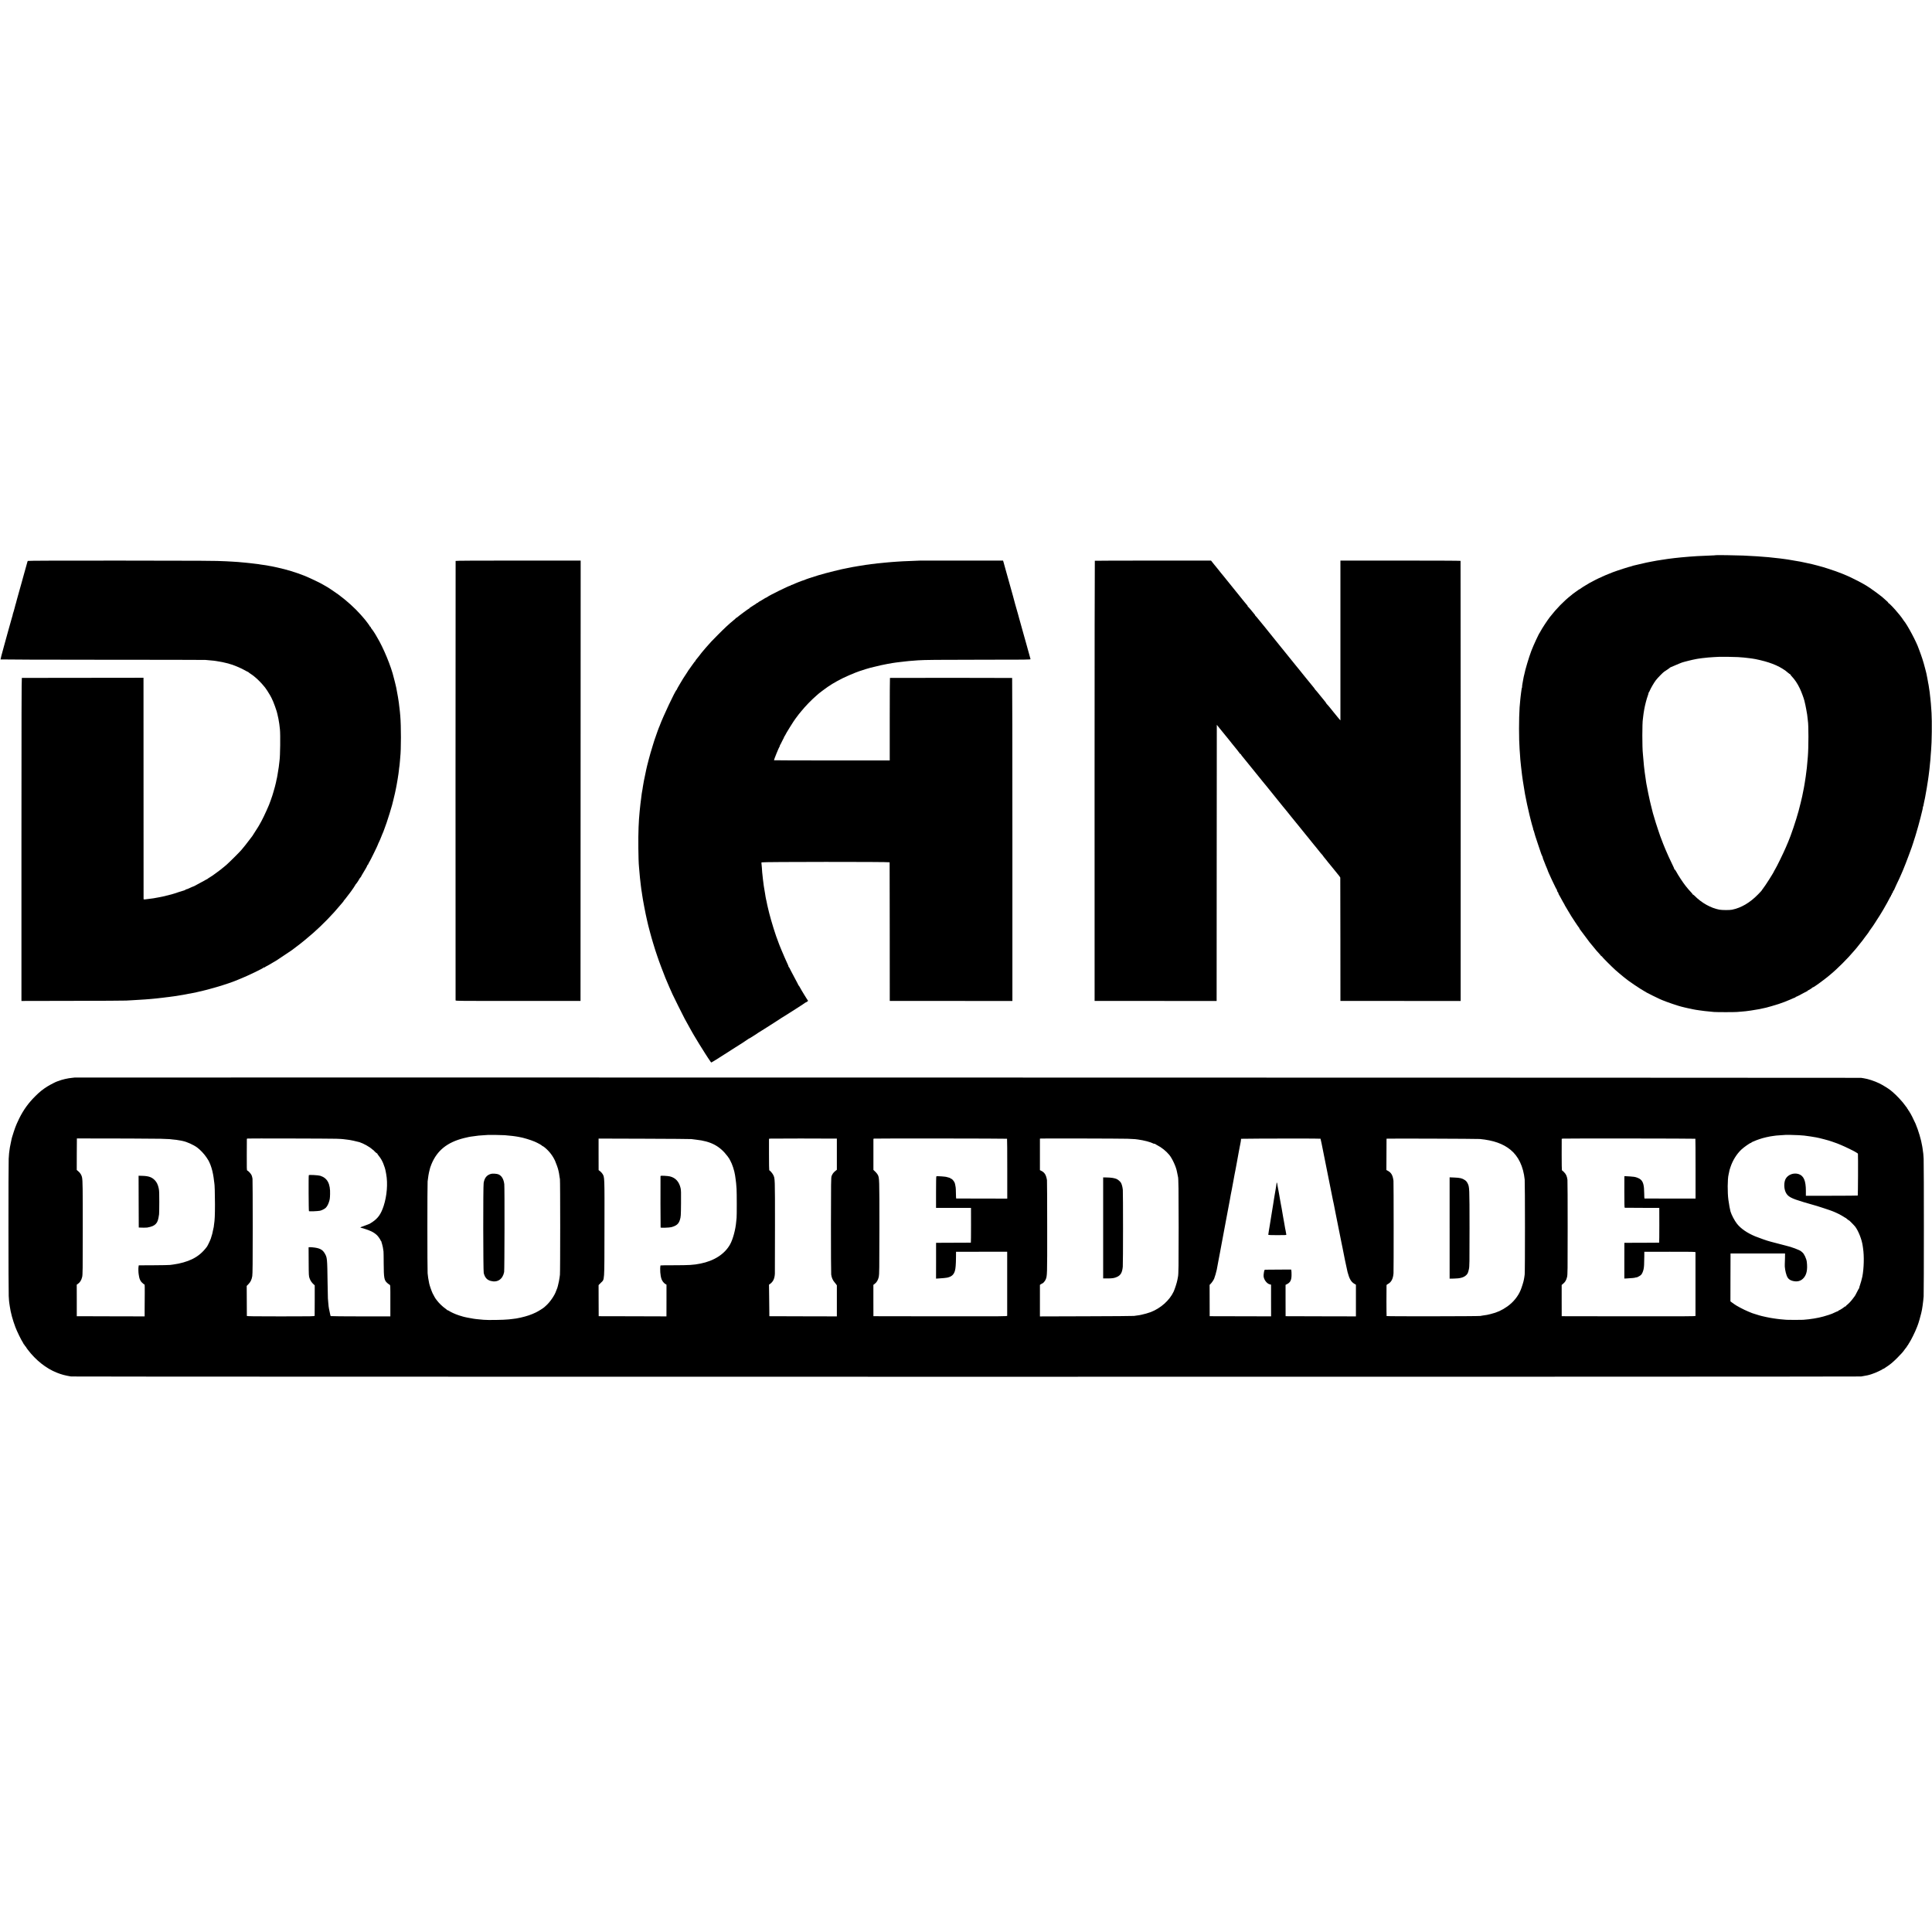 <?xml version="1.0" standalone="no"?>
<!DOCTYPE svg PUBLIC "-//W3C//DTD SVG 20010904//EN"
 "http://www.w3.org/TR/2001/REC-SVG-20010904/DTD/svg10.dtd">
<svg version="1.0" xmlns="http://www.w3.org/2000/svg"
 width="5423pt" height="5423pt" viewBox="0 0 5423 5423"
 preserveAspectRatio="xMidYMid meet">
<g transform="translate(0,5423) scale(0.1,-0.1)"
fill="#000000" stroke="none">
<path d="M48170 38647 c-3 -3 -81 -8 -175 -11 -244 -9 -509 -23 -575 -31 -37
-4 -171 -16 -230 -20 -40 -3 -152 -15 -190 -20 -14 -2 -50 -6 -80 -10 -30 -3
-66 -8 -80 -10 -14 -2 -45 -7 -70 -10 -25 -3 -56 -8 -70 -11 -14 -2 -38 -6
-55 -8 -16 -3 -43 -7 -60 -10 -16 -2 -50 -8 -75 -11 -25 -3 -61 -10 -80 -15
-19 -5 -51 -11 -70 -13 -51 -7 -206 -41 -355 -77 -71 -17 -141 -34 -154 -36
-14 -3 -28 -7 -33 -10 -4 -3 -16 -7 -25 -9 -69 -14 -376 -113 -524 -168 -104
-39 -312 -127 -336 -143 -13 -8 -23 -12 -23 -10 0 5 -232 -112 -297 -150 -123
-72 -250 -151 -265 -166 -10 -10 -18 -15 -18 -11 0 3 -8 -1 -17 -9 -10 -8 -49
-37 -88 -63 -38 -26 -72 -51 -75 -54 -3 -4 -29 -26 -59 -49 -195 -153 -402
-365 -587 -602 -65 -83 -221 -320 -254 -385 -14 -28 -28 -52 -31 -55 -22 -20
-179 -359 -236 -510 -70 -186 -174 -534 -197 -660 -2 -14 -7 -32 -10 -40 -3
-8 -7 -28 -10 -45 -2 -16 -14 -81 -26 -143 -12 -63 -19 -116 -16 -119 3 -3 1
-13 -3 -22 -5 -9 -12 -41 -15 -71 -4 -30 -9 -66 -11 -80 -2 -14 -7 -54 -11
-90 -3 -36 -7 -72 -9 -80 -3 -15 -15 -162 -21 -235 -21 -313 -21 -896 0 -1175
2 -25 7 -92 11 -150 3 -58 8 -118 9 -135 2 -16 6 -61 10 -100 4 -38 9 -86 11
-105 2 -19 7 -57 10 -85 12 -110 19 -169 40 -310 7 -47 52 -326 60 -370 26
-147 89 -438 126 -588 17 -67 32 -129 34 -137 12 -53 57 -214 65 -235 5 -14 7
-25 4 -25 -2 0 0 -9 6 -21 6 -11 13 -30 16 -42 6 -36 51 -179 125 -397 78
-234 89 -265 108 -300 8 -14 14 -27 13 -30 -2 -7 7 -40 18 -65 5 -11 21 -51
36 -90 26 -70 41 -105 69 -169 8 -19 15 -36 15 -39 0 -26 250 -557 262 -557 5
0 7 -4 3 -10 -6 -9 9 -41 34 -72 8 -10 11 -18 6 -18 -4 0 -3 -6 2 -12 6 -7 32
-53 58 -103 65 -121 86 -158 95 -170 5 -5 9 -14 11 -20 1 -5 7 -19 14 -30 7
-11 47 -78 89 -150 98 -165 84 -143 200 -319 54 -83 103 -152 107 -154 5 -2 9
-9 9 -15 0 -7 9 -23 20 -37 11 -14 75 -99 142 -190 67 -91 124 -167 127 -170
3 -3 44 -52 91 -110 98 -121 118 -144 183 -214 26 -28 47 -54 47 -58 0 -5 7
-8 16 -8 8 0 13 -4 10 -9 -5 -7 274 -287 379 -381 63 -56 177 -152 219 -185
21 -16 44 -35 50 -40 67 -62 438 -313 556 -376 25 -13 47 -27 50 -30 6 -6 307
-156 366 -181 21 -9 55 -24 74 -32 108 -47 461 -167 529 -181 9 -2 52 -12 96
-24 44 -11 94 -22 110 -25 17 -3 41 -8 55 -11 14 -3 36 -8 50 -11 14 -2 36 -7
50 -10 14 -3 39 -8 55 -10 17 -2 59 -8 95 -14 91 -14 212 -28 300 -35 41 -4
91 -8 110 -11 52 -6 587 -7 645 0 28 3 88 8 135 11 47 3 96 8 110 10 56 8 107
15 150 20 48 6 202 32 235 39 56 13 173 38 192 42 32 6 256 72 343 100 121 40
226 80 325 124 111 49 137 60 145 60 6 0 10 5 10 10 0 6 6 10 13 10 13 0 124
56 227 114 36 21 73 40 83 43 9 3 17 9 17 14 0 5 5 9 10 9 12 0 122 70 132 85
4 5 8 7 8 2 0 -4 33 15 73 43 39 28 80 56 90 63 37 25 232 173 253 192 6 6 31
26 54 45 204 166 508 469 700 699 25 29 50 59 55 65 9 9 91 113 168 211 4 6
24 33 44 60 21 28 41 55 45 60 50 63 98 130 98 136 0 4 6 14 13 21 15 15 167
237 167 244 0 3 5 10 10 17 14 16 190 297 190 303 0 2 11 22 25 43 33 53 160
283 177 321 7 17 16 30 20 30 5 0 8 9 8 20 0 11 5 20 10 20 6 0 10 9 10 20 0
11 3 20 8 20 8 0 32 49 32 67 0 7 5 13 10 13 6 0 10 4 10 9 0 5 33 78 73 162
80 167 100 210 142 309 15 36 33 79 41 95 71 166 273 706 289 775 2 8 13 44
25 80 12 36 24 72 26 80 2 8 15 53 30 100 40 132 78 271 122 440 59 232 72
291 66 301 -3 5 -1 9 4 9 5 0 9 6 9 13 0 6 5 37 12 67 6 30 13 65 16 78 2 13
6 31 9 40 3 9 8 33 11 52 5 29 33 189 49 275 14 80 21 122 36 230 6 44 13 96
16 115 3 19 7 55 10 80 2 25 7 61 10 80 2 19 7 58 9 85 3 28 7 75 10 105 3 30
7 73 10 95 2 22 6 81 9 130 4 50 9 113 11 140 20 213 27 809 12 1045 -14 216
-23 330 -32 400 -3 19 -7 62 -11 95 -3 33 -7 71 -9 85 -3 14 -7 43 -10 65 -17
119 -27 182 -32 195 -4 8 -5 19 -4 23 0 4 -8 54 -20 110 -11 56 -23 113 -25
127 -3 14 -10 43 -16 65 -14 48 -12 42 -22 85 -11 50 -66 241 -76 265 -4 11
-23 65 -41 120 -18 55 -36 105 -40 110 -3 6 -12 28 -19 50 -62 191 -330 693
-427 800 -7 7 -13 17 -13 20 0 6 -77 109 -105 141 -5 7 -24 29 -42 50 -103
127 -255 284 -267 277 -6 -3 -8 -3 -4 1 4 5 -3 18 -15 30 -28 26 -112 102
-153 137 -58 49 -269 205 -344 254 -41 26 -91 58 -110 71 -90 58 -425 230
-550 281 -47 19 -98 41 -115 48 -61 27 -303 114 -405 144 -58 18 -116 36 -130
41 -29 10 -286 78 -315 84 -11 2 -83 18 -160 35 -77 17 -153 33 -170 36 -16 3
-93 16 -170 29 -77 14 -156 27 -175 30 -19 3 -73 10 -120 17 -47 6 -98 13
-115 15 -16 1 -50 5 -75 8 -146 19 -301 33 -560 51 -63 5 -265 15 -390 21
-172 8 -755 16 -760 11z m610 -2861 c103 -6 235 -18 328 -31 18 -3 54 -8 80
-11 94 -11 330 -67 457 -109 152 -50 280 -107 385 -173 81 -50 79 -49 159
-116 30 -25 59 -46 65 -46 5 0 7 -2 4 -5 -3 -3 9 -21 26 -39 96 -102 167 -208
236 -351 39 -81 108 -263 126 -335 21 -82 38 -162 54 -250 28 -156 29 -159 36
-235 3 -38 8 -78 10 -88 21 -113 21 -739 -1 -1007 -23 -280 -31 -359 -60 -562
-11 -78 -17 -115 -30 -193 -8 -44 -17 -96 -20 -115 -3 -19 -8 -42 -10 -50 -2
-8 -7 -31 -10 -50 -3 -19 -10 -53 -15 -75 -5 -22 -11 -53 -14 -70 -8 -44 -70
-295 -101 -410 -68 -253 -216 -692 -289 -859 -8 -17 -37 -87 -66 -156 -60
-144 -268 -569 -305 -624 -14 -20 -25 -39 -25 -43 0 -23 -250 -418 -317 -500
-19 -24 -32 -43 -29 -43 3 0 -44 -52 -106 -115 -227 -233 -473 -378 -731 -430
-65 -14 -282 -13 -355 1 -242 46 -503 192 -698 392 -18 17 -37 32 -43 32 -6 0
-11 5 -11 10 0 6 -20 31 -45 57 -25 25 -58 62 -74 82 -17 20 -50 62 -76 93
-75 94 -213 304 -266 405 -19 35 -37 59 -43 56 -6 -3 -8 -3 -4 1 3 4 -29 78
-72 164 -65 133 -123 260 -185 407 -64 156 -67 162 -105 265 -17 47 -35 94
-40 105 -5 11 -32 92 -61 180 -28 88 -54 167 -57 175 -3 8 -6 20 -8 25 -1 6
-13 46 -27 90 -42 137 -68 229 -71 250 -2 11 -11 49 -21 85 -9 36 -18 72 -20
80 -2 8 -13 56 -25 105 -20 86 -73 342 -85 415 -3 19 -8 42 -10 50 -3 8 -7 35
-10 60 -2 25 -6 54 -9 65 -3 17 -15 94 -21 145 -1 8 -5 33 -8 55 -5 36 -10 80
-22 185 -7 61 -14 143 -20 225 -3 44 -8 96 -10 115 -21 171 -21 870 0 979 1 9
6 43 9 76 8 68 9 77 30 200 20 112 65 288 99 379 14 39 24 73 21 78 -3 4 -1 8
4 8 4 0 18 24 30 54 31 74 116 219 170 291 43 58 200 219 233 240 75 48 165
110 170 118 3 5 9 8 13 8 3 -1 41 15 83 35 43 20 107 47 143 61 36 14 74 29
85 34 28 13 320 86 375 94 24 4 47 8 50 10 3 2 33 7 65 10 33 4 68 9 79 11 10
2 53 6 95 10 42 3 79 8 82 9 3 2 75 7 160 11 85 3 155 7 156 8 5 4 410 -2 513
-8z"/>
<path d="M781 38485 c-5 -5 -11 -19 -13 -30 -46 -171 -81 -295 -88 -315 -5
-14 -12 -36 -14 -50 -3 -14 -31 -115 -62 -225 -31 -110 -67 -238 -80 -285 -12
-47 -35 -128 -50 -180 -14 -52 -28 -102 -29 -110 -2 -8 -4 -15 -5 -15 -1 0 -3
-7 -5 -15 -1 -8 -12 -50 -24 -93 -13 -43 -24 -86 -26 -95 -2 -9 -10 -36 -19
-59 -8 -24 -13 -43 -11 -43 3 0 0 -12 -6 -27 -6 -15 -21 -68 -34 -118 -13 -49
-35 -128 -49 -175 -14 -47 -34 -119 -45 -160 -11 -41 -63 -229 -115 -418 -53
-189 -94 -347 -91 -352 3 -4 1284 -9 2848 -9 1563 0 2869 -3 2902 -5 127 -10
201 -17 230 -21 17 -2 47 -6 67 -9 21 -3 63 -10 95 -16 32 -5 72 -13 88 -16
17 -3 57 -12 90 -21 33 -8 67 -17 75 -18 8 -2 15 -4 15 -5 0 -1 7 -3 15 -5 87
-18 329 -119 440 -184 39 -22 75 -41 80 -41 5 0 10 -3 12 -7 2 -5 29 -25 61
-46 58 -38 65 -43 146 -111 60 -50 166 -158 216 -221 22 -27 43 -52 46 -55 12
-10 107 -157 136 -210 16 -30 35 -64 41 -75 27 -50 72 -158 102 -245 17 -52
34 -102 37 -110 7 -17 6 -15 28 -100 22 -90 24 -101 30 -135 27 -153 26 -148
42 -295 16 -149 8 -759 -11 -880 -3 -14 -7 -56 -11 -93 -3 -37 -8 -76 -10 -85
-1 -9 -6 -37 -10 -62 -3 -25 -9 -58 -12 -75 -2 -16 -6 -39 -8 -50 -1 -11 -6
-38 -10 -60 -4 -22 -9 -47 -10 -55 -2 -8 -8 -35 -14 -60 -5 -25 -12 -56 -14
-70 -8 -43 -45 -181 -72 -270 -15 -47 -28 -92 -30 -100 -6 -25 -77 -222 -95
-265 -91 -216 -201 -444 -268 -555 -12 -19 -29 -48 -37 -63 -9 -16 -46 -74
-83 -130 -37 -56 -69 -106 -71 -112 -2 -5 -7 -12 -10 -15 -4 -3 -31 -39 -61
-80 -29 -41 -90 -119 -134 -174 -45 -54 -94 -114 -111 -135 -46 -56 -341 -349
-425 -423 -90 -78 -231 -188 -320 -249 -36 -24 -67 -47 -70 -50 -3 -3 -34 -23
-70 -45 -36 -21 -66 -42 -68 -46 -2 -5 -8 -8 -13 -8 -5 0 -37 -17 -71 -38 -35
-21 -110 -62 -168 -91 -58 -29 -107 -56 -110 -59 -3 -4 -12 -8 -20 -10 -8 -2
-29 -9 -45 -17 -46 -21 -129 -58 -135 -60 -3 -1 -17 -5 -32 -9 -16 -5 -28 -11
-28 -15 0 -4 -6 -8 -12 -8 -7 0 -80 -23 -163 -51 -82 -28 -177 -59 -210 -67
-78 -21 -207 -53 -237 -59 -13 -2 -57 -11 -98 -20 -41 -9 -93 -18 -115 -21
-22 -4 -47 -8 -55 -10 -8 -2 -42 -7 -75 -10 -33 -4 -71 -9 -85 -11 -14 -3 -46
-7 -72 -9 -44 -4 -48 -3 -48 18 -1 12 -1 1413 -1 3112 l-1 3090 -1701 -2
c-936 0 -1707 -2 -1714 -2 -8 -1 -11 -1118 -11 -4535 l0 -4533 1432 3 c787 1
1465 5 1506 8 41 2 129 7 195 11 146 7 239 13 325 20 36 3 94 7 130 10 36 3
85 7 110 10 25 3 70 7 100 10 99 10 165 17 185 21 11 2 43 6 70 9 28 2 66 7
85 10 19 3 52 7 72 10 21 2 53 6 70 9 68 11 234 37 263 42 17 2 55 10 85 16
30 6 60 12 65 13 6 0 30 4 55 9 423 79 1045 260 1350 393 19 8 44 19 55 23
189 74 645 294 645 311 0 4 6 6 14 3 8 -3 17 0 21 5 3 6 21 18 38 26 18 8 53
27 78 42 26 15 80 47 120 71 41 23 83 48 94 55 44 27 415 276 427 286 7 6 56
43 108 82 110 82 128 96 264 207 113 94 130 108 236 201 241 211 549 527 748
770 21 25 52 62 71 83 18 21 31 38 28 38 -4 0 4 10 16 23 12 12 31 35 42 51
11 15 25 33 30 40 6 6 31 38 55 71 25 33 49 64 53 70 32 40 137 196 137 204 0
5 4 11 8 13 10 4 90 122 94 138 2 7 15 26 31 44 15 17 27 34 27 38 0 5 12 27
27 51 69 109 151 256 146 261 -4 3 -2 6 4 6 9 0 26 29 33 55 1 6 11 22 21 36
23 32 239 474 239 488 0 6 8 25 18 43 10 18 26 53 36 78 10 25 23 59 31 75 7
17 22 55 34 85 12 30 26 64 32 75 5 11 20 52 33 90 13 39 40 114 60 167 30 84
142 445 151 488 2 8 17 69 34 135 34 134 70 295 77 340 3 17 11 62 19 100 8
39 16 90 20 115 3 25 8 52 10 60 2 8 6 35 9 60 3 25 8 56 11 70 3 14 7 50 10
80 3 30 7 66 9 80 7 35 14 102 22 195 3 44 8 94 9 110 25 210 25 882 1 1155
-2 19 -7 70 -10 112 -4 43 -9 88 -11 100 -2 13 -6 48 -10 78 -3 30 -7 66 -9
80 -3 14 -7 46 -11 72 -4 40 -18 114 -61 348 -3 14 -10 43 -15 65 -5 22 -12
51 -15 63 -2 13 -12 49 -20 80 -8 32 -17 64 -19 72 -72 314 -290 843 -469
1140 -31 51 -56 94 -56 96 0 8 -105 159 -112 162 -4 2 -8 10 -8 18 0 8 -7 17
-15 20 -8 4 -15 10 -15 16 0 12 -133 188 -185 244 -5 6 -37 42 -70 80 -162
184 -393 393 -630 568 -86 64 -328 224 -352 233 -10 4 -34 18 -53 30 -63 43
-413 211 -555 266 -240 94 -484 168 -745 226 -52 12 -106 23 -120 26 -14 3
-36 7 -50 10 -14 2 -41 7 -60 10 -19 3 -42 8 -50 10 -8 2 -35 7 -60 10 -25 2
-54 7 -65 9 -11 2 -42 7 -70 10 -27 4 -57 9 -65 11 -8 2 -46 7 -84 10 -38 3
-71 7 -75 9 -3 2 -42 7 -86 10 -44 4 -91 8 -105 11 -14 2 -64 7 -111 10 -47 3
-96 7 -108 10 -12 2 -81 7 -154 10 -73 4 -154 8 -182 10 -230 15 -746 18
-2988 19 -1740 1 -2571 -2 -2576 -9z"/>
<path d="M12789 38485 c-3 -32 -4 -12323 -1 -12336 3 -15 150 -16 1755 -15
l1752 1 2 6180 2 6180 -1754 0 c-1178 0 -1755 -3 -1756 -10z"/>
<path d="M25807 38494 c-1 -1 -96 -5 -212 -9 -115 -4 -228 -8 -250 -10 -22 -1
-95 -6 -163 -10 -68 -3 -131 -8 -140 -10 -9 -1 -62 -6 -117 -10 -55 -4 -102
-8 -105 -10 -3 -2 -48 -6 -100 -10 -52 -4 -97 -8 -100 -10 -3 -1 -36 -6 -73
-10 -37 -3 -76 -8 -85 -9 -9 -2 -43 -7 -76 -11 -32 -3 -68 -8 -80 -10 -50 -9
-223 -37 -249 -40 -16 -2 -40 -6 -55 -10 -15 -3 -40 -7 -57 -9 -16 -3 -50 -9
-75 -15 -25 -5 -61 -12 -80 -16 -147 -24 -599 -136 -820 -203 -203 -62 -362
-116 -383 -129 -6 -4 -17 -8 -24 -9 -27 -4 -252 -92 -306 -120 -16 -8 -35 -14
-43 -14 -8 0 -14 -4 -14 -8 0 -5 -6 -9 -12 -9 -36 0 -603 -280 -649 -319 -8
-8 -19 -14 -23 -14 -5 0 -36 -17 -70 -37 -92 -57 -98 -61 -133 -79 -18 -10
-33 -21 -33 -26 0 -4 -7 -8 -15 -8 -8 0 -24 -9 -35 -20 -11 -11 -22 -19 -24
-17 -1 1 -32 -18 -67 -43 -35 -25 -71 -48 -81 -52 -10 -4 -18 -12 -18 -18 0
-5 -5 -10 -12 -10 -11 0 -300 -214 -332 -245 -8 -8 -19 -15 -24 -15 -6 0 -12
-4 -14 -9 -1 -5 -34 -35 -73 -66 -125 -102 -236 -205 -430 -400 -166 -166
-234 -239 -325 -345 -12 -14 -31 -36 -43 -50 -78 -90 -82 -95 -189 -234 -26
-33 -54 -68 -63 -77 -8 -9 -15 -21 -15 -27 0 -7 -3 -12 -7 -12 -5 0 -19 -17
-33 -38 -14 -20 -30 -42 -35 -48 -6 -6 -28 -37 -50 -70 -22 -32 -42 -61 -45
-64 -10 -10 -50 -69 -50 -74 0 -2 -24 -40 -54 -83 -29 -43 -63 -94 -74 -113
-11 -19 -54 -92 -96 -161 -42 -70 -76 -131 -76 -137 0 -6 -3 -12 -7 -14 -35
-15 -390 -768 -478 -1013 -10 -27 -22 -54 -25 -60 -4 -5 -17 -41 -30 -80 -12
-38 -28 -83 -35 -100 -16 -36 -104 -303 -109 -331 -2 -10 -11 -39 -19 -64 -38
-112 -143 -508 -162 -610 -3 -14 -7 -34 -9 -45 -21 -94 -37 -170 -41 -197 -3
-18 -8 -40 -10 -48 -2 -8 -6 -31 -9 -50 -3 -19 -8 -45 -10 -57 -3 -11 -8 -43
-12 -70 -3 -26 -8 -57 -10 -68 -3 -11 -7 -36 -10 -55 -3 -19 -8 -48 -11 -65
-2 -16 -7 -48 -9 -70 -2 -22 -5 -51 -8 -65 -6 -33 -32 -257 -41 -355 -20 -221
-22 -250 -31 -455 -13 -285 -7 -929 11 -1105 2 -22 7 -74 10 -115 15 -183 17
-196 40 -395 15 -125 20 -160 30 -215 2 -14 7 -45 10 -70 17 -127 95 -540 136
-710 11 -47 27 -114 35 -150 9 -36 24 -94 34 -130 11 -36 21 -76 24 -90 3 -14
19 -72 36 -130 17 -58 33 -112 35 -120 14 -55 125 -402 133 -415 4 -5 7 -15 8
-21 4 -24 175 -480 213 -569 29 -67 42 -97 66 -155 14 -36 34 -83 45 -105 21
-46 66 -145 87 -195 27 -60 290 -591 341 -685 81 -151 131 -241 184 -333 28
-48 59 -103 70 -122 39 -68 152 -255 157 -260 3 -3 15 -21 25 -40 11 -19 46
-75 78 -124 32 -49 58 -91 58 -93 0 -4 159 -244 170 -256 4 -4 69 33 146 82
76 49 184 118 239 152 55 35 138 88 185 118 47 31 97 62 111 71 70 40 354 226
357 232 2 5 8 8 13 8 9 0 259 157 269 169 3 3 21 15 40 25 19 11 78 47 130 81
52 34 176 113 275 175 99 63 182 117 185 120 3 4 16 13 30 20 14 7 54 32 90
55 36 23 178 113 315 200 138 88 252 163 253 167 2 4 9 8 15 8 7 0 25 11 41
23 l29 23 -55 85 c-30 46 -57 91 -61 99 -4 8 -16 29 -27 45 -20 30 -53 88 -93
160 -12 22 -25 42 -29 43 -5 2 -8 7 -8 11 0 5 -33 68 -73 142 -40 74 -85 159
-100 189 -15 30 -32 62 -37 70 -5 8 -19 36 -31 63 -12 26 -27 47 -31 47 -5 0
-7 4 -4 8 3 5 -15 50 -40 101 -24 51 -44 95 -44 97 0 2 -15 37 -34 77 -19 40
-53 120 -76 178 -23 57 -47 118 -55 134 -7 17 -18 46 -25 65 -7 19 -16 44 -20
55 -62 149 -189 556 -250 798 -17 70 -33 135 -35 145 -2 9 -11 49 -20 87 -9
39 -18 86 -21 105 -3 19 -8 38 -10 41 -1 3 -8 34 -14 70 -5 35 -12 75 -14 89
-12 67 -26 149 -31 185 -3 23 -7 51 -10 64 -2 12 -7 49 -10 82 -4 33 -8 68
-10 77 -2 15 -12 107 -21 197 -1 17 -5 75 -9 130 -4 54 -9 108 -11 118 -1 10
-1 24 2 31 6 16 3593 18 3595 2 1 -6 2 -884 3 -1951 l1 -1940 1721 -1 1721 -1
0 4531 c0 2492 -3 4533 -7 4536 -6 4 -3408 5 -3430 1 -3 -1 -6 -522 -6 -1158
l0 -1158 -1623 0 c-892 0 -1624 2 -1626 5 -6 9 139 365 157 385 4 5 8 16 8 24
0 8 6 22 13 30 7 9 24 41 37 71 14 30 35 72 47 93 13 20 21 37 17 37 -3 0 4
13 15 29 12 16 21 32 21 35 0 17 267 445 290 466 3 3 23 30 45 60 22 30 42 57
45 60 3 3 35 41 70 85 113 140 288 321 424 438 39 33 73 63 76 66 7 8 182 138
245 182 159 110 375 228 590 321 115 50 282 116 310 123 6 1 19 5 30 9 44 17
214 69 265 82 217 54 411 98 490 110 42 6 78 12 145 25 28 5 68 11 90 13 22 3
63 8 90 11 59 8 79 11 165 19 36 4 81 9 100 11 35 4 138 12 255 20 200 13 534
16 1778 17 1281 0 1387 1 1383 17 -33 114 -101 358 -111 401 -8 31 -20 76 -28
100 -8 25 -36 124 -62 220 -26 96 -63 229 -82 295 -19 66 -36 127 -38 135 -1
8 -9 35 -16 60 -7 25 -14 50 -15 55 -36 133 -65 233 -70 245 -4 8 -8 24 -10
35 -1 11 -30 117 -63 235 -141 499 -202 716 -207 740 -5 26 -20 80 -51 185
l-18 60 -1173 0 c-646 0 -1174 -1 -1175 -1z"/>
<path d="M30731 38490 c-4 -3 -7 -2784 -7 -6180 l1 -6175 1712 -1 1713 -1 2
3876 3 3876 65 -81 c137 -171 274 -339 280 -344 3 -3 13 -14 21 -26 8 -11 31
-41 51 -65 103 -124 231 -285 235 -296 3 -7 9 -10 14 -7 5 3 9 0 9 -7 0 -6 19
-34 43 -62 23 -29 49 -60 57 -70 8 -11 20 -24 25 -31 6 -6 76 -92 155 -191 80
-99 147 -182 150 -185 4 -4 128 -156 186 -230 20 -24 117 -144 129 -157 5 -7
15 -18 20 -25 19 -24 260 -323 275 -341 8 -10 22 -27 30 -37 15 -18 46 -56
108 -134 41 -50 92 -112 112 -136 8 -9 26 -32 40 -50 14 -18 50 -63 80 -100
76 -93 122 -148 145 -178 11 -14 32 -39 46 -56 14 -17 74 -92 134 -166 60 -74
114 -140 119 -147 6 -7 16 -18 21 -25 35 -45 134 -169 160 -199 16 -19 44 -53
62 -75 80 -100 129 -161 143 -178 8 -11 28 -34 44 -50 16 -17 28 -32 25 -33
-2 0 10 -16 26 -35 17 -18 43 -51 60 -73 16 -22 39 -51 51 -65 12 -14 67 -81
123 -150 55 -69 106 -132 113 -140 47 -53 108 -134 109 -144 1 -6 2 -787 3
-1736 l1 -1725 1688 -1 1687 -1 0 51 c4 431 0 12298 -3 12303 -3 5 -763 8
-1689 8 l-1683 0 0 -2243 0 -2243 -25 28 c-14 16 -41 48 -60 72 -19 24 -47 57
-61 75 -14 17 -33 40 -42 51 -9 11 -46 58 -84 105 -37 47 -81 98 -98 115 -16
16 -29 32 -28 35 1 5 -39 59 -62 84 -6 6 -59 72 -119 146 -59 74 -114 140
-122 146 -8 6 -14 14 -14 18 0 4 -24 36 -52 70 -60 71 -88 105 -185 226 -67
84 -83 104 -113 140 -8 9 -26 32 -40 50 -14 18 -30 38 -35 44 -6 6 -28 33 -50
61 -22 27 -48 59 -57 70 -9 11 -89 110 -178 220 -89 110 -171 212 -183 227
-12 15 -33 41 -47 58 -14 17 -33 41 -43 53 -10 12 -31 37 -45 56 -15 19 -62
77 -105 130 -186 229 -198 244 -227 282 -14 18 -29 37 -35 44 -14 15 -77 92
-180 220 -49 61 -92 112 -97 113 -4 2 -8 8 -8 13 0 6 -9 19 -20 31 -10 11 -54
65 -97 118 -43 54 -82 95 -87 92 -5 -3 -6 0 -2 6 3 6 -2 19 -12 29 -10 10 -45
52 -78 93 -56 71 -591 734 -624 773 -8 10 -23 28 -34 40 -10 12 -30 38 -45 57
-14 19 -36 46 -48 60 -12 14 -59 72 -106 130 l-84 105 -1627 0 c-895 0 -1631
-2 -1635 -5z"/>
<path d="M2097 23984 c-1 -1 -33 -4 -72 -8 -119 -10 -291 -50 -385 -89 -14 -5
-30 -11 -36 -12 -26 -6 -197 -93 -269 -138 -128 -80 -222 -154 -340 -272 -196
-194 -333 -383 -456 -630 -41 -83 -103 -223 -104 -235 0 -3 -3 -9 -6 -15 -4
-5 -23 -62 -43 -125 -51 -160 -54 -172 -60 -200 -3 -14 -14 -68 -25 -120 -23
-110 -28 -137 -36 -205 -3 -27 -7 -61 -10 -75 -3 -13 -8 -83 -11 -155 -9 -184
-8 -3704 1 -3855 8 -136 9 -142 19 -215 5 -27 10 -63 12 -80 24 -169 79 -372
157 -580 40 -108 168 -371 207 -425 11 -16 20 -33 20 -39 0 -6 3 -11 8 -11 4
0 16 -16 26 -35 11 -19 23 -35 28 -35 4 0 8 -4 8 -10 0 -5 21 -37 48 -72 223
-296 517 -529 817 -648 131 -52 230 -79 400 -107 63 -10 50184 -11 50245 0 25
4 70 12 100 18 30 6 66 12 80 15 26 5 85 22 110 31 8 3 20 7 25 9 78 23 285
119 297 138 4 6 8 7 8 3 0 -4 15 2 33 15 17 13 39 28 48 33 99 61 191 137 304
250 129 129 173 178 225 255 8 12 25 34 38 48 12 15 25 35 28 45 3 9 10 17 15
17 5 0 9 5 9 11 0 6 14 31 31 55 51 75 171 318 216 439 8 22 19 49 23 60 19
42 83 265 96 328 2 10 5 26 8 35 18 59 49 281 62 442 8 106 9 3702 0 3865 -3
66 -8 129 -10 140 -2 11 -7 47 -11 80 -4 32 -8 66 -10 75 -1 8 -6 35 -10 60
-27 173 -108 445 -187 630 -48 110 -144 298 -164 321 -8 8 -14 21 -14 27 0 7
-4 12 -9 12 -5 0 -14 14 -21 30 -7 16 -16 30 -21 30 -5 0 -9 6 -9 14 0 8 -3
16 -7 18 -5 2 -24 26 -43 54 -72 105 -249 295 -360 387 -25 20 -51 41 -57 47
-49 41 -220 146 -305 188 -142 69 -322 128 -443 146 -22 4 -56 9 -75 12 -28 5
-50137 13 -50143 8z m12068 -1618 c87 -7 160 -14 215 -21 19 -3 51 -7 70 -9
19 -3 51 -8 70 -11 19 -4 44 -8 55 -10 97 -14 326 -83 436 -131 87 -38 202
-102 207 -116 2 -4 8 -8 14 -8 6 0 33 -19 62 -42 125 -104 221 -229 286 -371
33 -73 86 -224 94 -270 2 -15 7 -35 10 -45 5 -16 9 -42 21 -127 3 -19 8 -52
12 -72 10 -52 10 -2601 0 -2685 -8 -68 -10 -77 -28 -183 -13 -73 -48 -206 -59
-220 -4 -5 -13 -28 -20 -50 -39 -122 -174 -318 -284 -414 -16 -14 -37 -33 -45
-41 -32 -30 -158 -109 -236 -148 -128 -63 -261 -108 -430 -146 -116 -25 -134
-28 -250 -41 -27 -3 -68 -8 -90 -10 -129 -15 -589 -22 -695 -11 -19 2 -73 7
-119 11 -46 3 -91 8 -101 10 -9 2 -41 6 -71 10 -76 10 -278 51 -314 65 -16 6
-31 11 -32 11 -4 -1 -24 5 -93 29 -84 28 -199 82 -246 114 -21 14 -41 23 -46
20 -4 -3 -8 -1 -8 4 0 5 -26 26 -57 48 -65 44 -174 149 -218 209 -17 22 -32
42 -35 45 -13 11 -68 109 -98 170 -30 65 -84 219 -95 275 -24 118 -37 198 -44
285 -9 111 -9 2482 0 2580 10 103 34 244 53 310 8 30 17 64 19 75 2 11 19 56
37 100 160 385 442 611 908 729 52 13 111 26 130 30 19 3 46 8 60 11 38 7 144
21 225 30 22 2 92 7 155 11 63 3 116 7 117 8 5 4 391 -3 458 -8z m36330 0 c66
-4 131 -9 145 -11 14 -2 48 -6 75 -10 57 -7 166 -23 210 -32 17 -3 39 -6 50
-8 64 -9 389 -94 440 -116 11 -4 40 -15 65 -23 100 -32 264 -102 420 -178 91
-44 167 -84 170 -87 3 -3 22 -15 43 -26 20 -11 37 -24 38 -30 7 -65 2 -1168
-5 -1173 -5 -3 -335 -6 -733 -6 l-723 -1 0 137 c0 286 -61 427 -205 473 -134
42 -288 -12 -357 -124 -58 -93 -59 -278 -3 -391 60 -120 147 -167 505 -274
163 -48 265 -78 280 -81 49 -10 481 -151 539 -177 25 -11 73 -31 106 -46 33
-14 65 -30 71 -34 6 -4 37 -22 70 -39 32 -17 66 -38 75 -45 8 -8 19 -14 23
-14 7 0 12 -3 69 -51 20 -17 37 -28 37 -25 0 10 144 -136 177 -179 90 -121
184 -360 208 -535 3 -25 8 -56 10 -70 33 -221 25 -559 -20 -793 -13 -63 -50
-199 -71 -254 -13 -34 -20 -63 -16 -63 4 0 3 -4 -3 -8 -5 -4 -32 -52 -59 -106
-27 -55 -55 -106 -62 -115 -7 -9 -34 -45 -61 -81 -48 -66 -130 -150 -170 -177
-13 -8 -20 -20 -16 -26 3 -5 1 -7 -5 -3 -5 3 -23 -4 -39 -17 -37 -32 -141 -97
-153 -97 -5 0 -13 -6 -17 -12 -4 -7 -12 -13 -18 -13 -5 -1 -37 -13 -70 -29
-33 -15 -73 -34 -90 -41 -31 -14 -147 -52 -245 -79 -157 -44 -361 -77 -565
-92 -61 -4 -414 -4 -470 0 -148 12 -217 19 -265 26 -30 5 -77 12 -105 15 -88
11 -333 63 -395 84 -14 5 -59 19 -100 31 -41 12 -84 26 -95 30 -11 5 -60 25
-110 45 -128 52 -347 168 -410 218 -5 4 -29 21 -52 38 l-41 30 1 672 2 672
765 0 765 0 -1 -120 c-1 -66 -4 -145 -6 -176 -7 -81 17 -228 53 -323 34 -91
87 -134 193 -156 108 -22 198 2 269 73 97 95 129 243 103 466 -11 93 -78 234
-127 269 -10 7 -25 19 -33 28 -35 35 -283 128 -426 159 -44 10 -380 97 -406
106 -17 5 -40 11 -50 14 -50 10 -308 101 -408 142 -228 96 -402 216 -511 354
-67 85 -154 251 -181 344 -16 56 -39 181 -59 325 -28 200 -26 590 5 710 5 19
11 49 14 65 8 50 13 67 41 150 62 186 173 363 305 488 72 67 242 187 267 187
7 0 13 3 13 8 0 4 12 13 28 19 66 29 108 47 117 49 6 2 41 14 79 28 98 36 290
80 401 92 28 3 61 7 75 10 14 2 77 7 140 10 63 4 116 7 117 8 5 4 266 -2 378
-8z m-45995 -100 c129 -3 244 -8 255 -10 11 -2 56 -7 99 -11 43 -4 87 -8 97
-10 9 -2 39 -7 66 -11 26 -3 57 -9 68 -11 11 -3 31 -7 45 -10 115 -23 303
-108 405 -183 85 -63 197 -181 262 -279 32 -47 58 -88 58 -91 1 -3 11 -25 24
-50 39 -79 82 -220 102 -335 6 -38 13 -79 15 -90 2 -11 7 -47 10 -80 3 -33 7
-66 10 -73 9 -29 18 -304 18 -592 0 -309 -7 -459 -25 -562 -5 -31 -9 -60 -8
-65 1 -4 0 -10 -1 -13 -1 -3 -3 -12 -5 -20 -30 -153 -44 -207 -77 -305 -18
-53 -90 -203 -110 -230 -121 -161 -247 -267 -415 -349 -139 -68 -341 -126
-528 -150 -22 -3 -62 -8 -90 -12 -27 -4 -237 -8 -465 -9 l-415 -2 -7 -44 c-7
-40 -4 -166 6 -214 2 -11 7 -40 11 -65 10 -59 39 -121 73 -154 45 -44 74 -66
81 -62 3 2 5 -105 4 -237 -2 -133 -3 -335 -3 -450 l0 -207 -952 2 -953 3 0
443 -1 442 22 15 c66 43 108 107 130 201 15 62 17 193 17 1344 0 1176 -2 1351
-20 1450 -10 59 -50 127 -101 169 l-48 41 1 443 c1 243 3 442 3 442 1004 0
2166 -4 2342 -9z m4938 0 c95 -3 183 -8 195 -11 25 -5 115 -16 137 -17 38 -1
265 -50 322 -68 117 -39 282 -131 356 -200 12 -11 22 -18 22 -15 0 3 23 -20
51 -50 29 -30 57 -52 63 -48 6 3 8 3 4 -1 -3 -4 16 -36 43 -69 55 -69 81 -111
123 -205 28 -64 62 -171 71 -227 3 -16 10 -52 15 -80 49 -265 21 -612 -71
-895 -75 -228 -156 -343 -316 -452 -40 -26 -75 -49 -78 -49 -2 0 -28 -10 -57
-23 -29 -12 -84 -33 -123 -46 -88 -30 -95 -36 -53 -45 56 -12 210 -65 278 -97
62 -29 122 -70 165 -113 32 -31 92 -118 99 -142 4 -13 11 -23 15 -23 3 0 7 -8
8 -17 1 -10 8 -37 17 -60 14 -39 32 -132 41 -213 2 -19 5 -168 5 -330 2 -414
14 -476 98 -551 26 -23 57 -46 68 -51 21 -10 22 -11 21 -449 l0 -439 -831 0
c-457 0 -835 4 -841 8 -5 4 -10 12 -10 17 0 6 -8 42 -18 82 -9 39 -19 88 -23
110 -3 21 -7 49 -10 63 -2 14 -7 61 -10 105 -3 44 -7 98 -10 120 -2 22 -6 213
-9 425 -10 711 -10 719 -82 842 -62 106 -147 148 -338 166 -38 4 -80 6 -91 4
l-22 -3 2 -402 c2 -389 3 -404 25 -467 23 -66 62 -124 115 -171 l30 -27 0
-418 c1 -231 0 -427 -2 -436 -4 -17 -58 -18 -953 -18 -752 0 -949 3 -950 13
-1 6 -2 199 -2 427 l-2 415 49 50 c60 62 91 127 107 225 10 57 13 395 13 1375
0 715 -3 1325 -6 1356 -3 31 -15 77 -26 102 -20 44 -92 122 -122 132 -13 4
-15 61 -13 442 1 241 2 441 2 445 1 3 9 8 18 10 29 5 2310 0 2491 -6z m14025
4 l27 0 0 -438 0 -437 -44 -35 c-51 -41 -82 -83 -104 -142 -15 -39 -17 -173
-18 -1363 -1 -726 3 -1355 7 -1399 9 -81 44 -163 92 -217 12 -13 32 -39 45
-56 l22 -32 0 -436 0 -435 -947 2 -948 3 -1 140 c-1 77 -3 276 -5 442 l-4 303
23 16 c93 65 135 152 142 294 1 36 3 639 3 1341 0 1361 1 1325 -49 1430 -23
46 -94 129 -112 129 -4 0 -7 199 -7 443 l0 442 45 5 c33 4 1602 4 1833 0z
m4804 -4 c4 -3 6 -382 6 -843 l0 -837 -714 1 c-393 1 -716 2 -720 2 -3 1 -6
67 -7 148 -1 81 -4 154 -7 163 -2 8 -7 34 -10 57 -3 24 -12 58 -20 78 -18 41
-72 105 -90 105 -7 0 -18 7 -25 15 -7 8 -28 17 -49 21 -20 4 -43 10 -51 14
-27 14 -281 32 -297 21 -6 -3 -9 -183 -9 -446 l0 -440 491 0 490 0 1 -487 c0
-269 -2 -488 -5 -489 -3 -1 -224 -2 -491 -2 l-485 -2 0 -502 -1 -503 81 5
c108 6 194 15 230 22 125 27 186 81 219 192 19 65 28 176 30 380 l1 154 717 1
718 1 1 -25 c1 -36 1 -1752 0 -1773 -1 -16 -95 -17 -1878 -15 l-1877 3 -1 440
0 440 40 30 c55 42 92 107 112 195 14 68 16 206 17 1385 0 1389 0 1388 -46
1480 -12 22 -43 62 -71 88 l-51 48 0 437 0 436 23 6 c30 7 3721 3 3728 -4z
m3378 0 c99 -3 196 -8 215 -11 19 -2 55 -7 80 -10 167 -22 353 -70 443 -117
10 -5 22 -6 27 -3 4 3 10 2 12 -3 1 -4 28 -21 58 -36 127 -65 248 -162 341
-273 84 -101 195 -344 215 -471 3 -20 7 -39 9 -42 2 -3 6 -25 10 -50 4 -25 8
-47 10 -50 14 -23 19 -383 19 -1420 0 -1087 -3 -1315 -19 -1390 -3 -14 -10
-52 -16 -85 -14 -78 -73 -260 -107 -333 -116 -244 -360 -461 -639 -571 -58
-23 -204 -64 -268 -76 -22 -5 -47 -9 -55 -11 -8 -1 -37 -5 -65 -9 -27 -3 -66
-9 -85 -12 -19 -4 -621 -8 -1337 -10 l-1303 -4 0 443 0 443 35 23 c19 12 37
22 41 22 14 0 67 63 84 102 45 103 45 103 44 1463 0 710 -3 1308 -6 1330 -24
147 -67 216 -164 263 l-34 16 0 442 0 443 28 3 c47 5 2239 0 2427 -6z m5421 1
c2 -2 15 -61 30 -133 34 -171 33 -165 39 -194 3 -14 7 -34 9 -45 16 -79 89
-447 161 -805 47 -234 87 -434 89 -445 3 -11 12 -58 21 -105 9 -47 19 -92 22
-100 3 -8 7 -26 8 -40 2 -14 20 -106 40 -205 20 -99 39 -191 41 -205 3 -14 25
-124 49 -245 24 -121 46 -231 49 -245 2 -14 15 -79 29 -145 14 -66 28 -133 31
-150 16 -100 122 -605 141 -681 50 -189 99 -275 189 -328 l46 -27 0 -444 0
-445 -987 2 -987 3 -1 440 0 440 44 22 c91 47 124 115 124 258 0 55 -2 111 -6
125 l-6 25 -353 -2 c-194 -1 -363 -2 -374 -3 -19 0 -24 -10 -35 -67 -7 -38
-12 -87 -11 -110 4 -96 87 -210 170 -233 l40 -10 0 -445 1 -444 -862 2 -862 2
-1 440 -1 439 25 25 c37 37 81 101 103 150 18 41 63 196 73 251 2 14 14 77 26
140 12 63 24 126 26 140 3 14 21 108 40 210 19 102 37 196 39 210 5 29 3 18
130 695 52 281 102 544 110 585 8 41 17 93 20 115 4 22 8 47 11 56 2 9 11 52
19 95 13 71 49 268 59 319 2 11 6 36 10 55 3 19 8 46 11 60 11 52 15 76 21
105 3 17 21 116 41 220 37 196 38 206 48 265 3 19 10 55 15 80 5 25 12 61 15
80 4 19 10 53 15 75 13 63 23 118 24 145 l1 25 520 5 c525 5 1705 3 1711 -3z
m10522 -1 c3 -3 5 -382 5 -843 l0 -836 -714 0 c-393 1 -717 2 -720 2 -3 1 -7
64 -7 142 -2 230 -28 329 -104 393 -36 31 -119 65 -178 73 -58 7 -179 17 -225
17 l-50 1 -1 -442 c0 -307 3 -443 10 -444 6 -1 227 -2 491 -3 l480 -1 1 -487
c0 -269 -2 -488 -5 -489 -3 -1 -224 -2 -491 -3 l-485 -1 -1 -502 0 -501 70 3
c126 6 230 16 247 26 9 4 19 6 22 3 6 -7 94 39 123 64 32 27 62 93 78 165 14
67 18 138 20 356 l1 134 718 1 c631 1 717 -1 718 -14 1 -19 1 -1770 0 -1788
-1 -10 -380 -12 -1878 -10 l-1877 3 -1 439 0 438 43 36 c56 47 87 100 108 187
16 64 17 182 17 1375 0 718 -2 1328 -6 1355 -14 104 -40 160 -104 222 -24 24
-47 43 -51 43 -4 0 -7 199 -7 442 l1 443 39 5 c55 7 3706 3 3713 -4z m-28183
-9 c17 -3 77 -11 135 -17 414 -45 663 -176 881 -464 27 -36 49 -67 49 -70 0
-3 13 -27 28 -53 53 -90 117 -286 135 -413 3 -19 10 -66 15 -105 11 -71 18
-141 27 -275 7 -100 8 -753 1 -810 -3 -25 -8 -74 -11 -110 -17 -216 -91 -492
-170 -636 -151 -274 -448 -466 -838 -543 -197 -39 -303 -45 -754 -46 -200 0
-363 -2 -364 -5 -18 -104 -5 -283 28 -379 19 -56 62 -113 107 -141 l34 -20 0
-445 -1 -445 -951 3 -951 2 -2 436 -1 437 62 63 c110 115 100 -32 103 1524 3
1477 4 1439 -55 1535 -15 24 -46 58 -68 75 l-41 30 -1 443 0 443 1286 -4 c708
-2 1301 -7 1317 -10z m22135 2 c379 -37 650 -132 858 -302 223 -181 361 -470
399 -837 10 -96 11 -2585 0 -2665 -4 -33 -9 -71 -12 -85 -3 -14 -7 -38 -10
-55 -7 -51 -55 -206 -90 -293 -72 -178 -207 -344 -373 -462 -156 -110 -284
-168 -469 -214 -95 -24 -112 -27 -218 -41 -27 -4 -61 -9 -75 -13 -44 -10
-2623 -14 -2629 -3 -5 7 -6 807 -2 868 1 7 16 20 34 29 98 50 150 146 162 304
6 77 5 2546 -1 2595 -20 159 -63 233 -169 287 l-30 16 2 438 c1 242 2 440 2
442 3 7 2539 -2 2621 -9z"/>
<path d="M13785 21281 c-121 -33 -185 -111 -209 -255 -17 -99 -14 -2461 2
-2529 32 -127 91 -194 197 -222 189 -52 336 47 376 250 11 57 15 2380 4 2467
-18 143 -73 235 -163 274 -42 18 -162 27 -207 15z"/>
<path d="M3892 20502 l3 -727 25 -2 c53 -4 186 -4 210 0 127 22 199 53 247
107 46 50 65 107 88 265 3 22 6 177 6 345 1 246 -2 320 -16 384 -21 102 -56
174 -112 231 -83 84 -173 115 -346 120 l-107 3 2 -726z"/>
<path d="M8668 21244 c-10 -17 -5 -1005 4 -1010 17 -11 234 -2 308 11 44 8
127 49 159 78 35 33 68 89 90 154 28 82 32 104 36 233 10 292 -75 452 -273
516 -53 18 -316 32 -324 18z"/>
<path d="M30965 19763 l0 -1418 115 0 c144 0 198 9 272 42 105 47 148 123 164
288 9 90 9 2056 1 2155 -8 79 -25 148 -51 198 -18 35 -89 96 -129 111 -67 26
-151 38 -265 40 l-107 2 0 -1418z"/>
<path d="M35833 21028 c-1 -25 -13 -105 -32 -213 -11 -60 -22 -126 -25 -145
-3 -19 -8 -46 -10 -60 -2 -14 -8 -47 -12 -75 -4 -27 -9 -57 -10 -65 -2 -8 -5
-31 -8 -50 -4 -30 -38 -243 -52 -320 -2 -14 -11 -70 -20 -125 -8 -55 -17 -111
-20 -125 -2 -14 -7 -41 -10 -60 -3 -19 -12 -73 -20 -120 -7 -47 -14 -91 -14
-97 0 -10 58 -13 256 -13 239 0 255 1 250 18 -3 9 -8 40 -12 67 -3 28 -8 53
-10 56 -2 4 -6 24 -10 45 -3 22 -16 98 -29 169 -13 72 -26 144 -29 160 -4 26
-23 137 -41 240 -3 17 -12 64 -20 105 -8 41 -16 89 -19 105 -2 17 -14 84 -26
150 -12 66 -23 129 -25 140 -2 11 -6 31 -9 45 -3 14 -8 43 -12 65 -12 84 -16
100 -23 108 -4 4 -8 2 -8 -5z"/>
<path d="M18540 21207 c-3 -146 0 -1430 3 -1433 12 -12 248 -4 299 10 144 39
206 90 241 201 28 88 30 113 33 475 3 290 1 367 -12 420 -42 180 -142 291
-299 329 -27 7 -98 14 -157 17 -106 3 -108 3 -108 -19z"/>
<path d="M40690 19761 l0 -1422 120 2 c175 2 281 32 346 97 43 43 51 61 75
167 17 75 18 153 18 1145 -1 1157 -1 1161 -56 1269 -20 40 -42 65 -77 88 -72
49 -134 64 -288 70 l-138 6 0 -1422z"/>
</g>
</svg>

